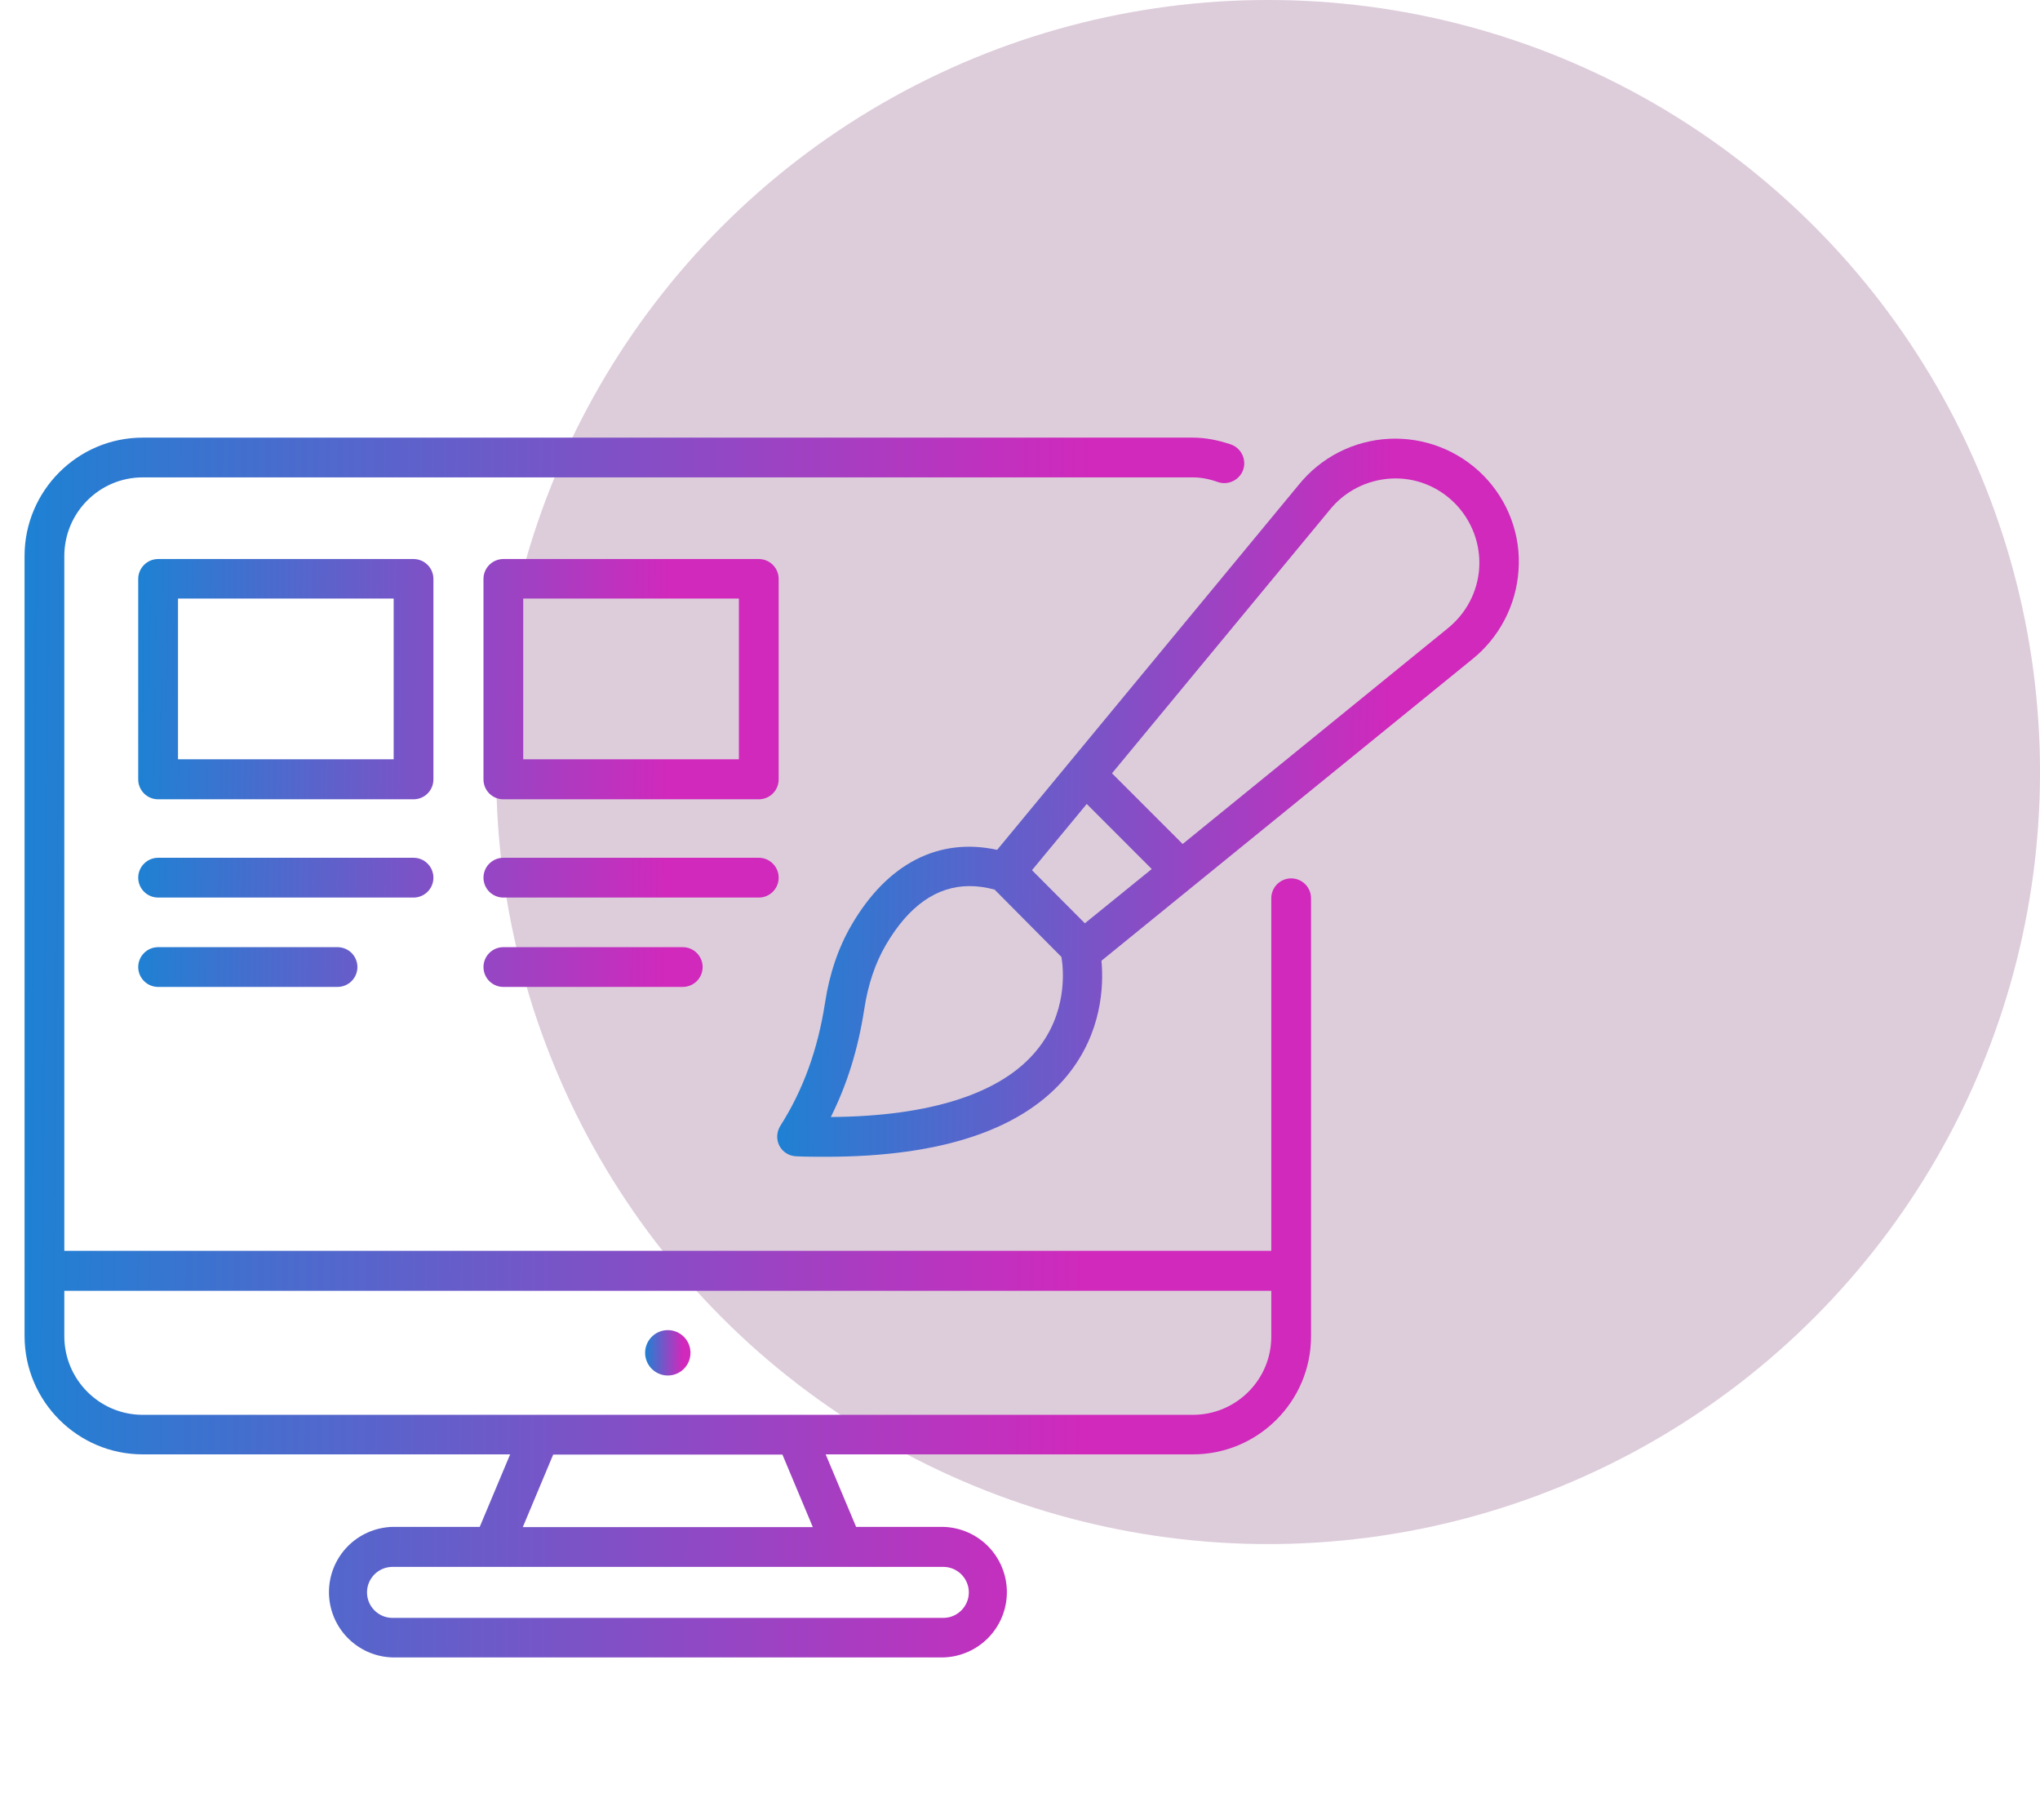 <svg xmlns="http://www.w3.org/2000/svg" width="74" height="66" viewBox="0 0 74 66" fill="none"><g opacity="0.24"><circle cx="46" cy="28" r="28" fill="#8F3985"></circle><circle cx="46" cy="28" r="28" fill="black" fill-opacity="0.2"></circle></g><path d="M53.803 17.238C53.357 16.789 52.821 16.439 52.231 16.211C51.641 15.983 51.009 15.882 50.377 15.915C49.746 15.948 49.128 16.113 48.564 16.401C48.001 16.689 47.505 17.093 47.108 17.586L36.171 30.822C34.058 30.364 32.192 31.306 30.885 33.554C30.41 34.369 30.087 35.319 29.926 36.38C29.663 38.068 29.137 39.527 28.305 40.834C28.17 41.055 28.153 41.326 28.272 41.555C28.39 41.784 28.628 41.929 28.883 41.937C29.247 41.954 29.612 41.954 29.96 41.954C34.185 41.954 37.138 40.953 38.733 38.984C39.972 37.449 40.04 35.76 39.955 34.844L53.378 23.932C53.874 23.54 54.281 23.048 54.575 22.488C54.869 21.928 55.042 21.313 55.084 20.683C55.177 19.401 54.702 18.146 53.803 17.238ZM39.421 29.159L41.779 31.518L39.353 33.486L37.435 31.56L39.421 29.159ZM37.605 38.093C36.332 39.655 33.761 40.486 30.138 40.512C30.732 39.324 31.131 38.034 31.352 36.592C31.487 35.709 31.75 34.929 32.132 34.275C32.964 32.85 33.982 32.137 35.17 32.137C35.458 32.137 35.764 32.179 36.078 32.264L38.504 34.708C38.589 35.226 38.708 36.753 37.605 38.093ZM52.496 22.804L52.487 22.812L42.9 30.61L40.337 28.047L48.228 18.502C48.771 17.823 49.577 17.407 50.451 17.357C51.325 17.306 52.165 17.637 52.776 18.256C53.387 18.875 53.709 19.724 53.658 20.589C53.607 21.455 53.183 22.261 52.496 22.804Z" fill="url(#paint0_linear_91_123)"></path><path d="M24.224 49.887C24.679 49.887 25.047 49.519 25.047 49.064C25.047 48.61 24.679 48.241 24.224 48.241C23.77 48.241 23.401 48.61 23.401 49.064C23.401 49.519 23.77 49.887 24.224 49.887Z" fill="url(#paint1_linear_91_123)"></path><path d="M15.722 20.997C15.722 20.805 15.646 20.622 15.511 20.487C15.376 20.351 15.192 20.275 15.001 20.275H5.736C5.544 20.275 5.361 20.351 5.226 20.487C5.09 20.622 5.014 20.805 5.014 20.997V28.268C5.014 28.667 5.337 28.989 5.736 28.989H15.001C15.4 28.989 15.722 28.667 15.722 28.268V20.997ZM14.28 27.538H6.457V21.709H14.28V27.538ZM15.722 31.832C15.722 31.64 15.646 31.457 15.511 31.322C15.376 31.186 15.192 31.11 15.001 31.11H5.736C5.544 31.11 5.361 31.186 5.226 31.322C5.09 31.457 5.014 31.64 5.014 31.832C5.014 32.023 5.09 32.206 5.226 32.342C5.361 32.477 5.544 32.553 5.736 32.553H15.001C15.4 32.553 15.722 32.23 15.722 31.832ZM5.736 34.352C5.544 34.352 5.361 34.428 5.226 34.563C5.09 34.698 5.014 34.882 5.014 35.073C5.014 35.264 5.09 35.448 5.226 35.583C5.361 35.718 5.544 35.794 5.736 35.794H12.243C12.435 35.794 12.618 35.718 12.754 35.583C12.889 35.448 12.965 35.264 12.965 35.073C12.965 34.882 12.889 34.698 12.754 34.563C12.618 34.428 12.435 34.352 12.243 34.352H5.736ZM28.246 31.832C28.246 31.64 28.17 31.457 28.035 31.322C27.899 31.186 27.716 31.11 27.525 31.11H18.259C18.068 31.11 17.884 31.186 17.749 31.322C17.614 31.457 17.538 31.64 17.538 31.832C17.538 32.023 17.614 32.206 17.749 32.342C17.884 32.477 18.068 32.553 18.259 32.553H27.525C27.924 32.553 28.246 32.23 28.246 31.832ZM18.259 34.352C18.068 34.352 17.884 34.428 17.749 34.563C17.614 34.698 17.538 34.882 17.538 35.073C17.538 35.264 17.614 35.448 17.749 35.583C17.884 35.718 18.068 35.794 18.259 35.794H24.767C24.958 35.794 25.142 35.718 25.277 35.583C25.412 35.448 25.488 35.264 25.488 35.073C25.488 34.882 25.412 34.698 25.277 34.563C25.142 34.428 24.958 34.352 24.767 34.352H18.259ZM28.246 20.997C28.246 20.805 28.17 20.622 28.035 20.487C27.899 20.351 27.716 20.275 27.525 20.275H18.259C18.068 20.275 17.884 20.351 17.749 20.487C17.614 20.622 17.538 20.805 17.538 20.997V28.268C17.538 28.667 17.86 28.989 18.259 28.989H27.525C27.924 28.989 28.246 28.667 28.246 28.268V20.997ZM26.803 27.538H18.98V21.709H26.803V27.538Z" fill="url(#paint2_linear_91_123)"></path><path d="M47.557 32.578C47.557 32.483 47.539 32.39 47.503 32.302C47.466 32.215 47.413 32.135 47.346 32.068C47.279 32.001 47.2 31.948 47.112 31.912C47.025 31.876 46.931 31.857 46.836 31.857C46.742 31.857 46.648 31.876 46.56 31.912C46.473 31.948 46.393 32.001 46.326 32.068C46.259 32.135 46.206 32.215 46.17 32.302C46.134 32.39 46.115 32.483 46.115 32.578V45.365H2.333V20.165C2.333 18.595 3.606 17.314 5.176 17.314H43.264C43.553 17.314 43.85 17.365 44.181 17.484C44.554 17.611 44.97 17.407 45.097 17.034C45.224 16.661 45.021 16.245 44.647 16.118C44.164 15.956 43.714 15.872 43.264 15.872H5.176C2.817 15.872 0.891 17.798 0.891 20.165V48.453C0.891 50.821 2.817 52.747 5.176 52.747H18.505L17.402 55.377H14.238C13.621 55.394 13.035 55.65 12.604 56.092C12.174 56.535 11.933 57.127 11.933 57.744C11.933 58.361 12.174 58.954 12.604 59.396C13.035 59.838 13.621 60.095 14.238 60.112H34.219C34.836 60.095 35.422 59.838 35.853 59.396C36.283 58.954 36.524 58.361 36.524 57.744C36.524 57.127 36.283 56.535 35.853 56.092C35.422 55.65 34.836 55.394 34.219 55.377H31.055L29.951 52.747H43.273C45.632 52.747 47.557 50.829 47.557 48.47V46.086V32.578ZM35.144 57.753C35.144 58.262 34.728 58.678 34.219 58.678H14.238C13.728 58.678 13.313 58.262 13.313 57.753C13.313 57.244 13.728 56.828 14.238 56.828H34.219C34.728 56.828 35.144 57.244 35.144 57.753ZM29.485 55.386H18.964L20.067 52.755H28.382L29.485 55.386ZM46.115 48.479C46.115 50.04 44.842 51.313 43.273 51.313H5.176C3.606 51.313 2.333 50.032 2.333 48.462V46.816H46.115V48.479Z" fill="url(#paint3_linear_91_123)"></path><defs><linearGradient id="paint0_linear_91_123" x1="30.289" y1="-335.704" x2="53.475" y2="-335.508" gradientUnits="userSpaceOnUse"><stop stop-color="#1685D4"></stop><stop offset="1" stop-color="#D029BC"></stop></linearGradient><linearGradient id="paint1_linear_91_123" x1="23.529" y1="26.019" x2="24.948" y2="26.031" gradientUnits="userSpaceOnUse"><stop stop-color="#1685D4"></stop><stop offset="1" stop-color="#D029BC"></stop></linearGradient><linearGradient id="paint2_linear_91_123" x1="6.825" y1="-189.228" x2="26.846" y2="-188.982" gradientUnits="userSpaceOnUse"><stop stop-color="#1685D4"></stop><stop offset="1" stop-color="#D029BC"></stop></linearGradient><linearGradient id="paint3_linear_91_123" x1="4.527" y1="-581.369" x2="44.748" y2="-581.02" gradientUnits="userSpaceOnUse"><stop stop-color="#1685D4"></stop><stop offset="1" stop-color="#D029BC"></stop></linearGradient></defs></svg>
